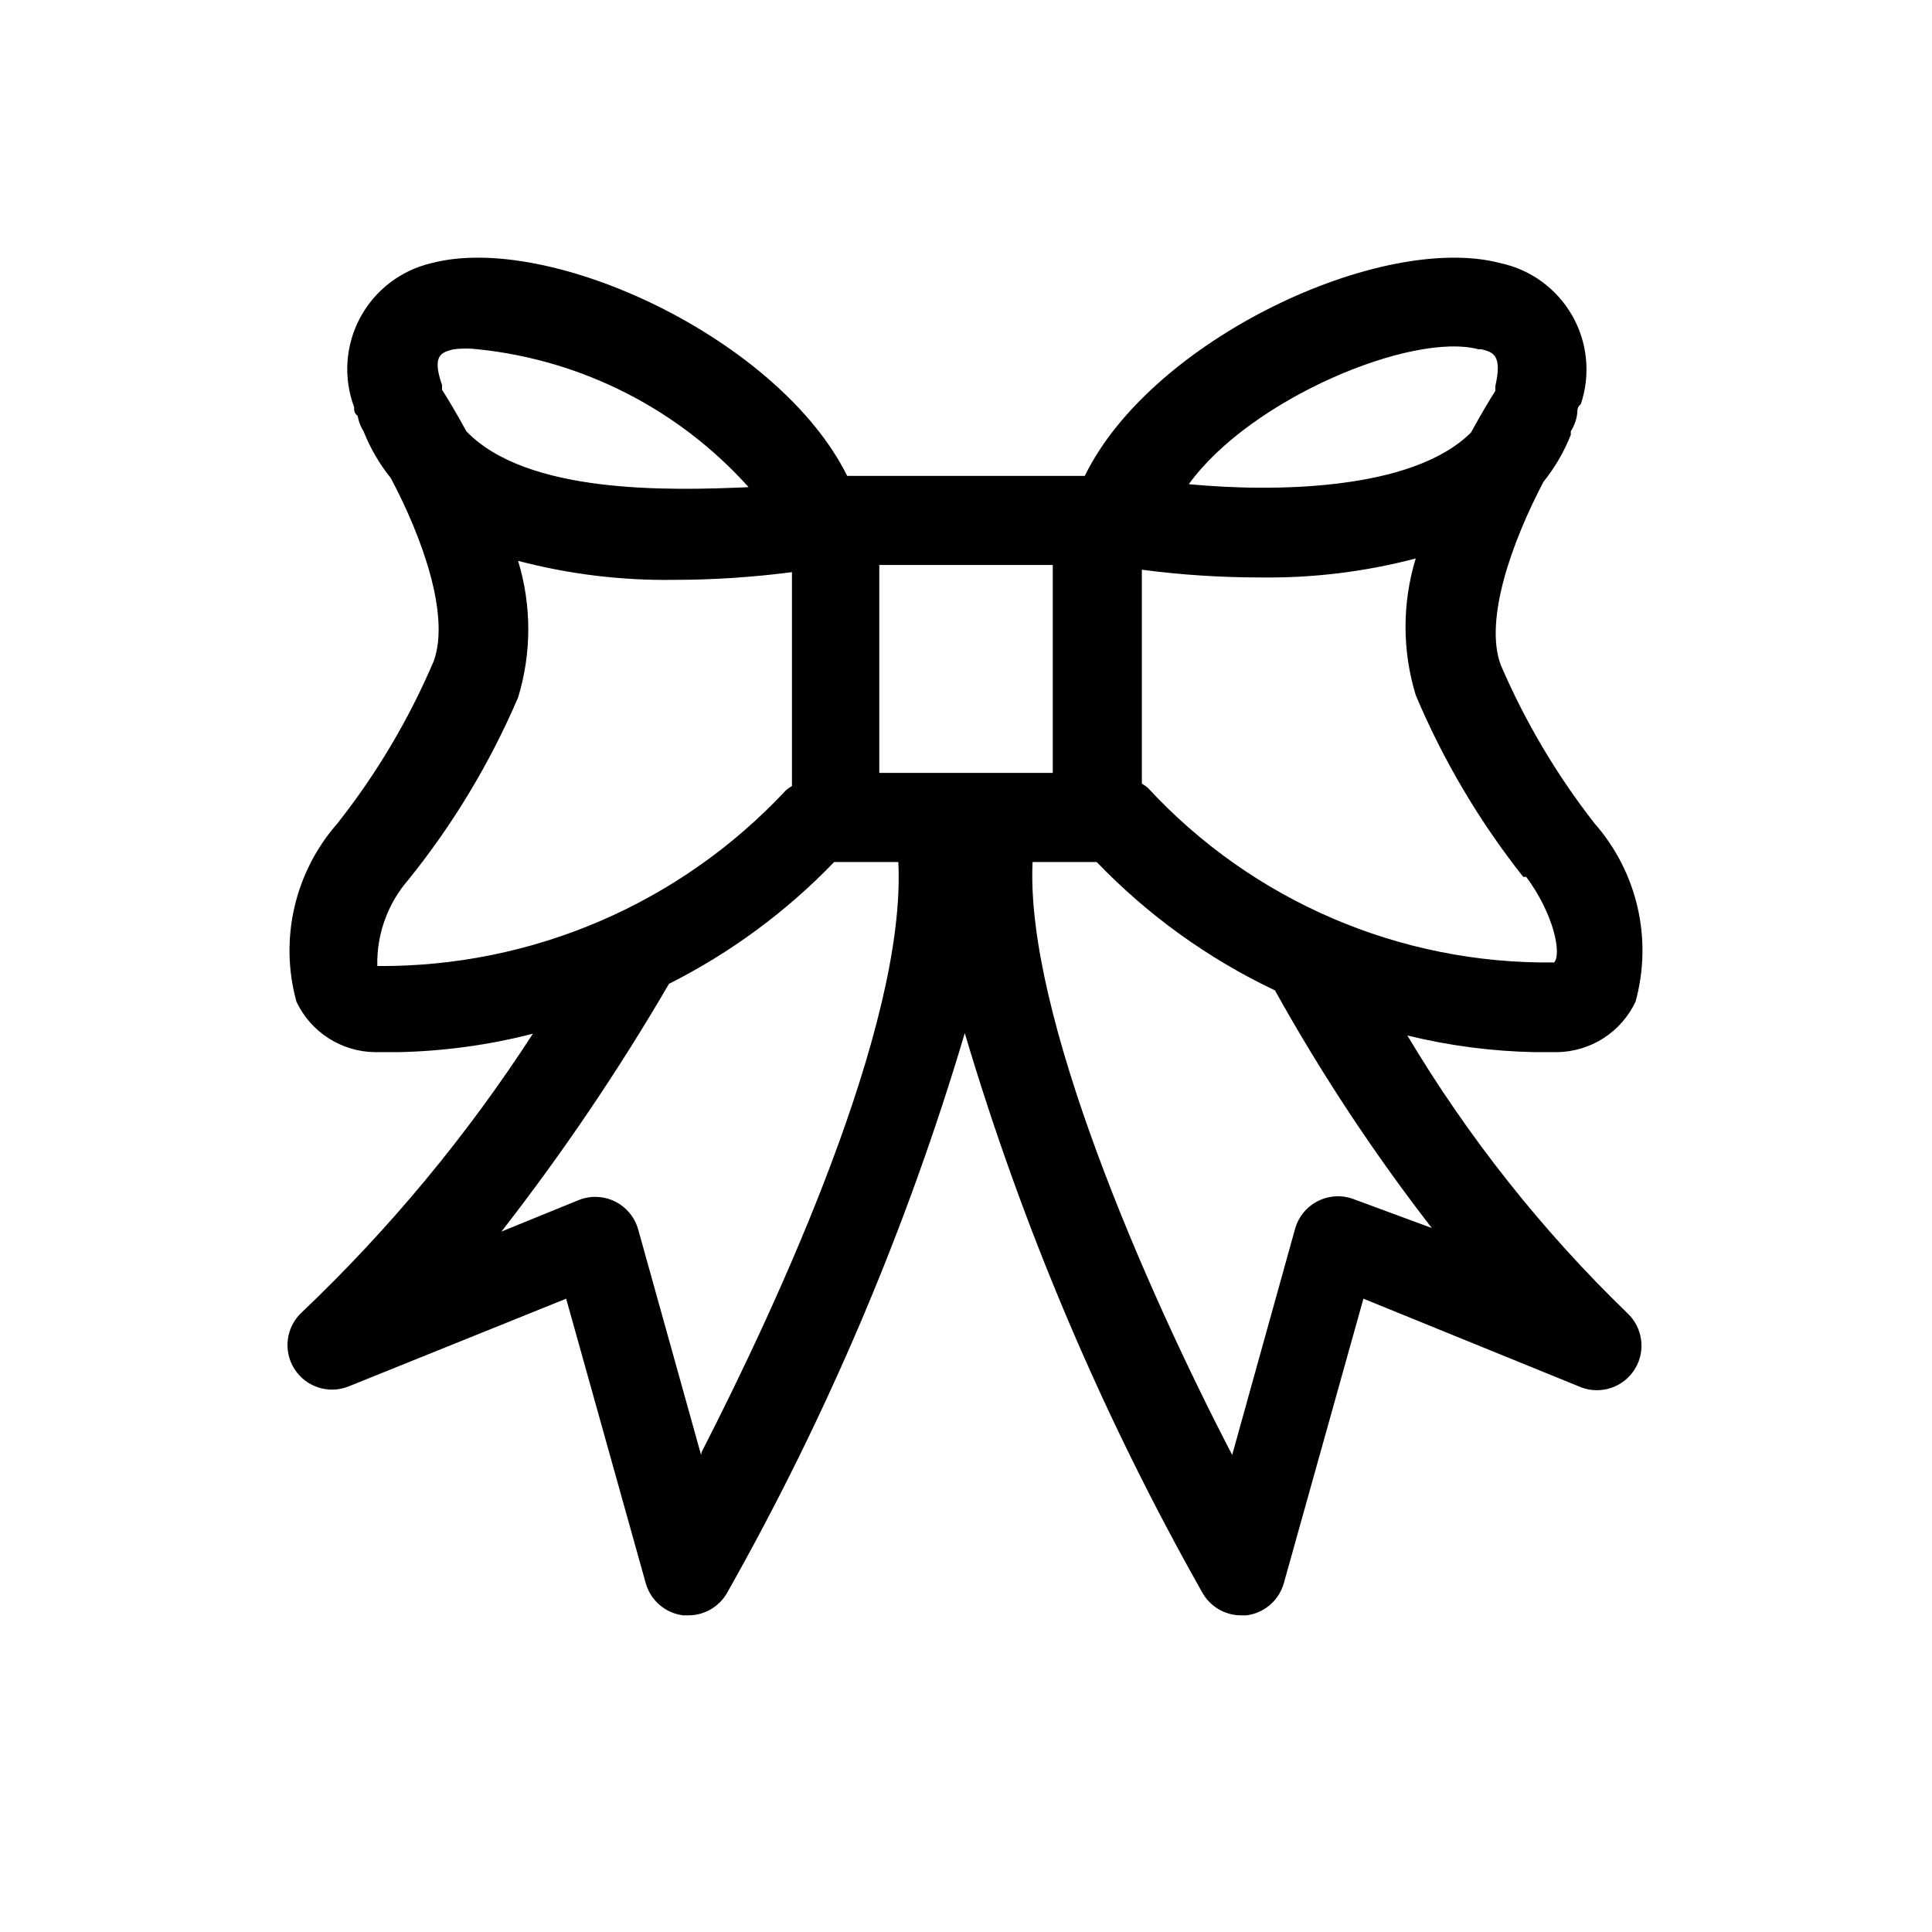 <?xml version="1.0" encoding="UTF-8"?>
<!-- Uploaded to: SVG Repo, www.svgrepo.com, Generator: SVG Repo Mixer Tools -->
<svg fill="#000000" width="800px" height="800px" version="1.1" viewBox="144 144 512 512" xmlns="http://www.w3.org/2000/svg">
 <path d="m516.98 418.42c11.035 2.703 22.336 4.18 33.691 4.41h5.984c4.371-0.059 8.637-1.344 12.312-3.711 3.672-2.363 6.609-5.719 8.469-9.672 4.566-16.57 0.484-34.324-10.863-47.234-10.066-12.883-18.426-27.012-24.875-42.035-4.41-11.965 2.992-32.59 11.336-48.492 3.023-3.758 5.465-7.953 7.242-12.438v-0.945c0.941-1.473 1.531-3.141 1.73-4.879 0-0.789 0-1.574 0.945-2.363 2.602-7.769 1.77-16.285-2.285-23.406-4.059-7.121-10.957-12.18-18.969-13.906-31.488-8.344-92.574 20.152-110.21 56.363h-62.977c-17.949-36.211-78.719-64.707-110.21-56.363h-0.004c-8.059 1.879-14.926 7.133-18.84 14.426-3.918 7.293-4.512 15.918-1.625 23.676 0 0.945 0 1.574 0.945 2.363v-0.004c0.254 1.453 0.789 2.844 1.574 4.094 1.777 4.488 4.219 8.68 7.242 12.438 8.344 15.742 15.742 36.367 11.336 48.492-6.562 15.395-15.141 29.848-25.508 42.98-11.348 12.91-15.43 30.664-10.863 47.234 1.859 3.953 4.797 7.309 8.473 9.672 3.672 2.367 7.941 3.652 12.309 3.711h5.984c12.113-0.227 24.16-1.863 35.895-4.883-17.43 26.945-37.984 51.73-61.242 73.84-4.16 3.852-5 10.113-2 14.922 3 4.805 8.996 6.805 14.281 4.758l57.781-23.301 21.098 75.414h-0.004c1.297 4.574 5.203 7.922 9.922 8.504h1.418-0.004c4.238-0.016 8.145-2.297 10.234-5.984 26.5-46.91 47.629-96.66 62.977-148.31 15.348 51.648 36.477 101.4 62.977 148.31 2.09 3.688 5.996 5.969 10.234 5.984h1.418-0.004c4.719-0.582 8.625-3.93 9.922-8.504l21.098-75.414 57.625 23.457-0.004 0.004c5.285 2.043 11.281 0.047 14.281-4.762 3-4.809 2.16-11.07-2-14.918-22.574-21.836-42.16-46.559-58.254-73.527zm31.488-42.035c7.242 9.762 9.445 20.309 7.398 22.672-40.832 0.531-79.977-16.293-107.69-46.289-0.492-0.41-1.02-0.781-1.574-1.102v-56.68c10.441 1.367 20.957 2.051 31.488 2.047 13.859 0.184 27.684-1.508 41.09-5.035-3.602 11.801-3.602 24.406 0 36.211 7.277 17.273 16.863 33.48 28.496 48.176zm-11.809-139.81c2.992 0.789 5.512 1.418 3.621 9.762v1.258c-1.418 2.203-3.777 6.141-6.453 11.02-15.742 15.742-53.371 15.742-74.785 13.699 16.375-22.668 59.195-40.461 76.832-35.738zm-159.64 57.152h45.973v55.105h-45.973zm-112.88-57.152c2.195-0.285 4.418-0.285 6.609 0 27.586 2.871 53.117 15.887 71.637 36.527-21.098 0.945-58.727 1.891-74.785-14.801-2.676-4.879-5.039-8.816-6.453-11.02v-1.258c-2.836-8.031 0-8.66 2.992-9.449zm-20.152 163.43c-0.195-8.438 2.781-16.641 8.344-22.988 11.805-14.664 21.551-30.875 28.969-48.176 3.602-11.801 3.602-24.41 0-36.211 13.406 3.527 27.23 5.223 41.09 5.039 10.531 0 21.051-0.684 31.488-2.047v56.68-0.004c-0.555 0.324-1.082 0.691-1.574 1.102-27.977 30.031-67.277 46.938-108.32 46.605zm85.805 129.57-16.688-59.828h-0.004c-0.918-3.215-3.156-5.887-6.156-7.359-3-1.469-6.484-1.598-9.586-0.355l-20.469 8.344c16.25-20.871 31.082-42.801 44.398-65.652 16.309-8.211 31.105-19.125 43.77-32.277h17.004c2.203 43.297-32.117 117.29-52.113 156.34zm173.18-67.699v-0.004c-3.102-1.242-6.586-1.109-9.586 0.359-3.004 1.469-5.238 4.144-6.16 7.356l-16.688 59.984c-23.301-44.867-54.789-116.98-52.898-157.12h17.004c13.555 14.102 29.559 25.625 47.23 34.008 12.242 22.012 26.137 43.066 41.566 62.977z"/>
</svg>